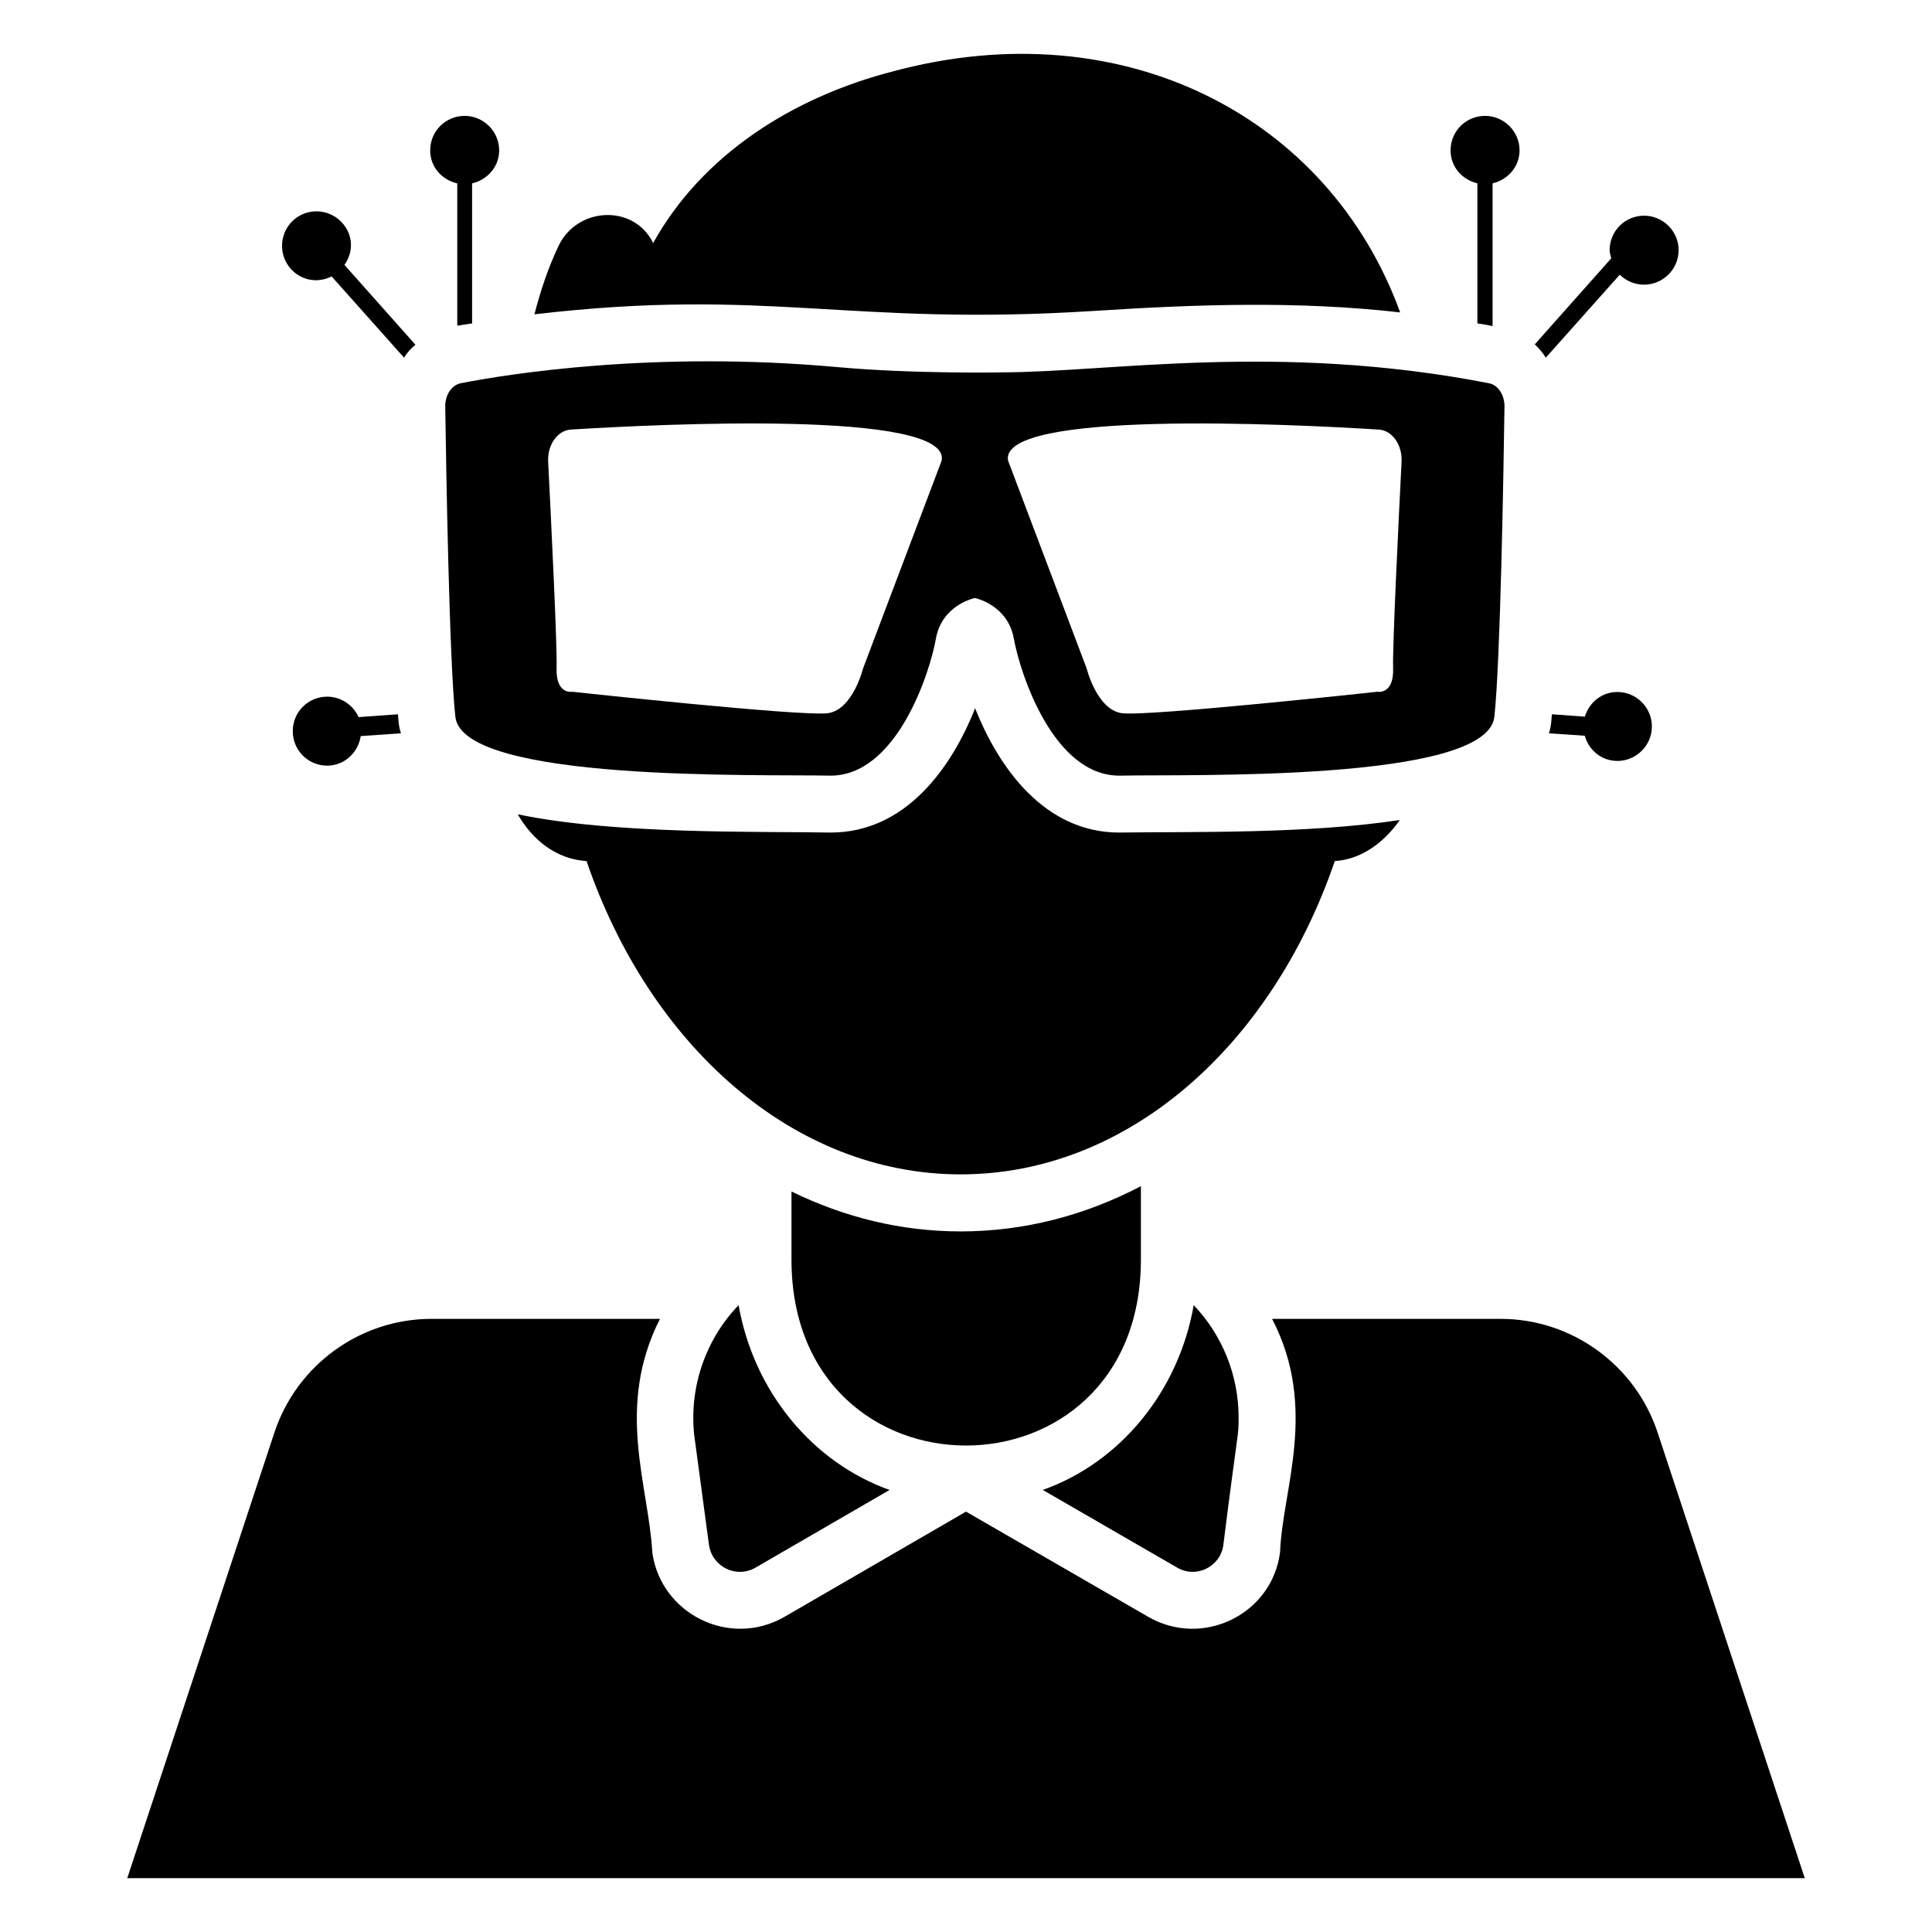 <?xml version="1.0" encoding="UTF-8"?>
<!-- Uploaded to: SVG Repo, www.svgrepo.com, Generator: SVG Repo Mixer Tools -->
<svg fill="#000000" width="800px" height="800px" version="1.1" viewBox="144 144 512 512" xmlns="http://www.w3.org/2000/svg">
 <g>
  <path d="m583.29 523.64c-5.945-17.938-22.77-30.129-41.613-30.129h-60.559c12.289 23.684 2.734 45.238 2.117 61.766-2.004 16.441-20.469 25.645-35.066 17.129l-48.164-27.809-48.164 27.91c-14.605 8.344-32.699-0.895-34.965-17.027-1.012-18.051-9.844-38.496 2.016-61.969h-60.559c-18.844 0-35.668 12.191-41.613 30.129l-38.996 118.09h444.56z"/>
  <path d="m339.74 489.88c-8.566 8.867-13.098 21.363-11.789 34.258l3.93 29.223c0.805 5.844 7.254 9.07 12.395 6.047l35.469-20.555c-20.355-7.258-35.973-25.996-40.004-48.973z"/>
  <path d="m468.21 553.36c3.965-31.703 4.031-28.383 4.031-33.754 0-11.184-4.332-21.766-11.891-29.727-4.031 22.973-19.547 41.715-40.004 48.969l35.57 20.555c5.039 3.027 11.586-0.199 12.293-6.043z"/>
  <path d="m446.35 477.79v-19.445c-14.812 7.758-30.934 11.992-47.762 11.992-15.719 0-30.832-3.727-44.84-10.578v18.035c0.004 65.816 92.602 65.621 92.602-0.004z"/>
  <path d="m434.05 226.39c27.113-1.75 54.012-2.672 81.012 0.402-18.941-51.992-73.457-80.105-134.01-63.984-27.207 6.953-51.086 22.371-63.984 45.645l-0.102-0.301c-5.238-10.176-20.152-9.27-24.988 1.109-2.719 5.742-4.734 11.789-6.348 18.035 62.281-7.266 82.77 3.285 148.42-0.906z"/>
  <path d="m514.97 361.31c-24.508 3.734-55.395 3.062-74.363 3.324-19.75 0-31.941-17.129-38.188-32.949-6.25 15.82-18.438 32.949-38.289 32.949-19.059-0.352-57.117 0.566-82.926-4.836 4.031 6.953 10.277 11.891 18.238 12.395 16.727 48.871 54.816 83.027 99.148 83.027 44.336 0 82.422-34.16 99.148-83.027 6.648-0.402 12.797-4.535 17.23-10.883z"/>
  <path d="m553.66 238.78 19.598-21.988c1.648 1.637 3.922 2.648 6.453 2.648 4.953 0 9.141-4.062 9.141-9.141s-4.188-9.141-9.141-9.141c-5.078 0-9.141 4.062-9.141 9.141 0 0.766 0.258 1.445 0.43 2.156l-20.262 22.797c1.109 1.109 2.117 2.219 2.922 3.527z"/>
  <path d="m239.03 334.04c-1.449-3.195-4.656-5.418-8.305-5.418-5.078 0-9.141 4.062-9.141 9.141s4.062 9.141 9.141 9.141c4.496 0 8.203-3.41 8.871-7.832l10.672-0.738c-0.301-0.805-0.504-1.812-0.605-2.719-0.102-0.707-0.102-1.512-0.203-2.316z"/>
  <path d="m540.02 333.95c1.602-14.547 2.445-65.457 2.684-82.176 0.039-3.082-1.684-5.758-4.125-6.215-55.977-10.891-100.68-2.879-129.31-2.879 1.008 0-22.789 0.473-43.316-1.391-48.688-4.418-87.387 1.848-99.824 4.266-2.422 0.473-4.18 3.109-4.137 6.199 0.242 16.703 1.082 67.641 2.684 82.191 1.883 17.426 81.234 15.203 99.059 15.605 17.785 0.402 26.719-27.273 28.281-36.266 1.602-9.039 10.336-10.809 10.336-10.809s8.73 1.766 10.336 10.809c1.602 8.988 10.496 36.668 28.32 36.266 17.781-0.402 97.133 1.82 99.016-15.602zm-167.3-12.812s-2.672 10.895-9.293 11.859c-6.625 0.965-67.762-5.676-67.762-5.676s-4.414 0.855-4.16-6.316c0.195-5.461-1.445-38.98-2.238-54.66-0.227-4.465 2.484-8.285 6.027-8.508 23.152-1.438 100.65-5.266 98.266 8.199zm140.47-0.133c0.254 7.172-4.16 6.316-4.16 6.316s-61.137 6.637-67.762 5.676c-6.625-0.965-9.293-11.859-9.293-11.859l-20.84-55.098c-2.383-13.465 75.109-9.641 98.262-8.199 3.543 0.219 6.254 4.039 6.031 8.508-0.797 15.676-2.434 49.195-2.238 54.656z"/>
  <path d="m572.63 327.38c-4.152 0-7.488 2.769-8.621 6.535l-8.738-0.625c-0.102 0.805-0.102 1.613-0.203 2.316-0.102 0.906-0.301 1.914-0.605 2.719l9.516 0.656c1.086 3.836 4.445 6.676 8.648 6.676 4.953 0 9.141-4.062 9.141-9.141 0.004-5.07-4.184-9.137-9.137-9.137z"/>
  <path d="m535.52 192.58v37.133c1.41 0.203 2.719 0.402 4.031 0.707v-37.836c4.008-0.934 7.148-4.375 7.148-8.734 0-5.078-4.188-9.141-9.141-9.141-5.078 0-9.141 4.062-9.141 9.141 0 4.352 3.051 7.789 7.102 8.73z"/>
  <path d="m265.18 192.6v37.723c1.109-0.203 2.418-0.402 3.93-0.605v-37.125c4.019-0.926 7.176-4.375 7.176-8.742 0-5.078-4.188-9.141-9.141-9.141-5.078 0-9.141 4.062-9.141 9.141 0 4.379 3.086 7.832 7.176 8.75z"/>
  <path d="m231.88 217.25 19.191 21.531c0.805-1.309 1.812-2.418 3.023-3.426l-18.812-21.152c4.582-6.633-0.66-14.199-7.394-14.199-5.078 0-9.141 4.062-9.141 9.141 0 6.523 6.754 11.289 13.133 8.105z"/>
 </g>
</svg>